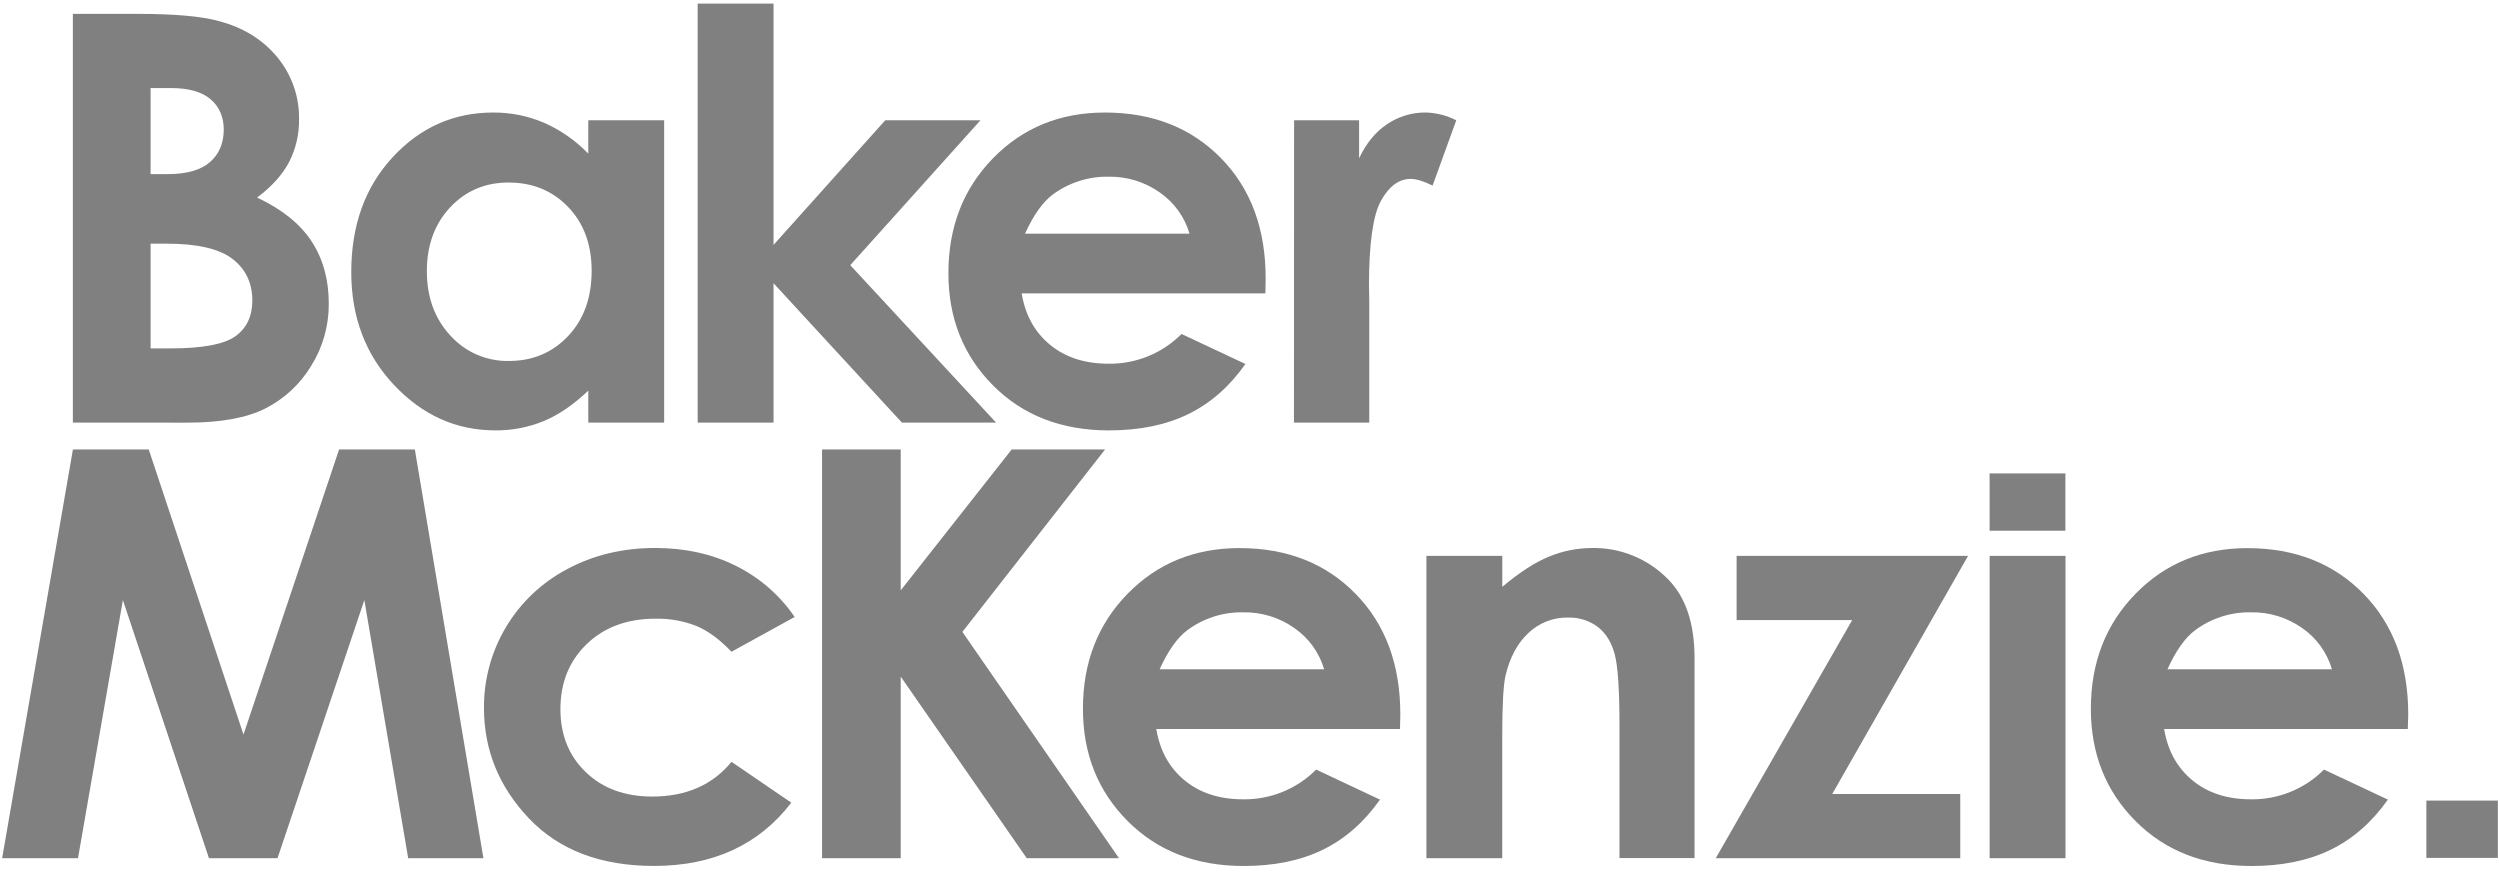 <svg width="162" height="57" viewBox="0 0 162 57" fill="none" xmlns="http://www.w3.org/2000/svg">
<g clip-path="url(#clip0_1_235)">
<path d="M9.759 15.789V22.577H11.024C13.117 22.577 14.529 22.313 15.258 21.785C15.986 21.257 16.351 20.489 16.351 19.481C16.351 18.34 15.923 17.44 15.068 16.78C14.213 16.12 12.793 15.79 10.807 15.79L9.759 15.789ZM9.759 5.706V11.283H10.862C12.091 11.283 13.003 11.025 13.6 10.509C14.197 9.993 14.496 9.292 14.499 8.405C14.499 7.577 14.216 6.92 13.649 6.434C13.082 5.948 12.22 5.705 11.064 5.705L9.759 5.706ZM4.721 27.384V0.898H8.885C11.301 0.898 13.067 1.054 14.183 1.366C15.769 1.786 17.031 2.567 17.969 3.707C18.905 4.84 19.405 6.271 19.379 7.74C19.392 8.694 19.173 9.637 18.74 10.487C18.314 11.309 17.62 12.081 16.66 12.801C18.269 13.558 19.445 14.503 20.189 15.637C20.932 16.771 21.304 18.112 21.304 19.662C21.318 21.101 20.918 22.514 20.151 23.731C19.436 24.907 18.406 25.858 17.177 26.478C15.963 27.084 14.287 27.387 12.149 27.387L4.721 27.384Z" fill="#808080"/>
<path d="M32.955 11.827C31.435 11.827 30.173 12.364 29.168 13.438C28.164 14.513 27.661 15.89 27.66 17.571C27.66 19.263 28.171 20.657 29.193 21.753C29.67 22.28 30.253 22.699 30.905 22.982C31.557 23.264 32.261 23.404 32.972 23.391C34.514 23.391 35.794 22.854 36.811 21.779C37.828 20.705 38.337 19.296 38.339 17.552C38.339 15.848 37.831 14.468 36.814 13.412C35.797 12.356 34.511 11.828 32.955 11.827ZM38.121 7.793H43.037V27.384H38.121V25.314C37.162 26.226 36.2 26.884 35.234 27.285C34.239 27.693 33.172 27.898 32.096 27.889C29.566 27.889 27.378 26.908 25.531 24.946C23.684 22.984 22.761 20.544 22.762 17.626C22.762 14.601 23.655 12.122 25.442 10.19C27.228 8.258 29.398 7.292 31.952 7.292C33.089 7.284 34.215 7.511 35.261 7.958C36.335 8.432 37.306 9.111 38.12 9.957L38.121 7.793Z" fill="#808080"/>
<path d="M55.097 17.183L63.535 7.793H57.364L50.125 15.87V0.232H45.209V27.384H50.125V18.355L58.443 27.384H64.545L55.097 17.183Z" fill="#808080"/>
<path d="M77.081 15.141C76.764 14.059 76.086 13.119 75.16 12.476C74.189 11.788 73.022 11.428 71.832 11.45C70.536 11.426 69.268 11.831 68.225 12.602C67.575 13.082 66.973 13.929 66.421 15.141H77.081ZM81.997 19.012H66.205C66.433 20.406 67.042 21.514 68.033 22.334C69.024 23.155 70.287 23.566 71.824 23.568C72.703 23.581 73.575 23.418 74.39 23.087C75.204 22.756 75.943 22.264 76.564 21.642L80.704 23.586C79.672 25.051 78.436 26.134 76.996 26.836C75.556 27.538 73.846 27.889 71.864 27.89C68.791 27.89 66.288 26.921 64.355 24.982C62.422 23.043 61.456 20.615 61.457 17.699C61.457 14.71 62.42 12.228 64.347 10.254C66.274 8.28 68.69 7.292 71.596 7.292C74.681 7.292 77.191 8.279 79.125 10.254C81.059 12.229 82.022 14.837 82.015 18.077L81.997 19.012Z" fill="#808080"/>
<path d="M83.857 7.793H88.07V10.261C88.526 9.289 89.13 8.551 89.882 8.047C90.615 7.55 91.481 7.286 92.367 7.29C93.062 7.305 93.746 7.478 94.366 7.795L92.832 12.026C92.256 11.738 91.782 11.594 91.41 11.594C90.654 11.594 90.015 12.062 89.493 12.998C88.972 13.934 88.711 15.77 88.71 18.508L88.728 19.462V27.386H83.848L83.857 7.793Z" fill="#808080"/>
<path d="M9.638 29.125H4.725L0.139 55.611H5.055L7.963 38.884L13.54 55.611H17.983L23.61 38.884L26.45 55.611H31.325L26.882 29.125H21.973L15.778 47.599L9.638 29.125Z" fill="#808080"/>
<path d="M51.489 39.983L47.401 42.233C46.631 41.429 45.871 40.871 45.12 40.56C44.279 40.232 43.382 40.072 42.48 40.092C40.641 40.092 39.154 40.64 38.018 41.737C36.883 42.834 36.315 44.239 36.315 45.953C36.315 47.619 36.862 48.979 37.956 50.033C39.05 51.087 40.486 51.615 42.264 51.616C44.462 51.616 46.175 50.866 47.401 49.366L51.277 52.014C49.176 54.747 46.211 56.113 42.382 56.113C38.937 56.113 36.239 55.091 34.289 53.046C32.339 51.001 31.363 48.613 31.361 45.88C31.348 44.029 31.844 42.211 32.795 40.623C33.746 39.035 35.116 37.74 36.754 36.878C38.453 35.966 40.353 35.51 42.453 35.509C44.398 35.509 46.144 35.896 47.692 36.67C49.221 37.428 50.529 38.566 51.491 39.975" fill="#808080"/>
<path d="M72.51 55.611H66.532L58.366 43.843V55.611H53.27V29.125H58.366V38.256L65.557 29.125H71.609L62.362 40.946L72.51 55.611Z" fill="#808080"/>
<path d="M85.804 43.368C85.487 42.286 84.809 41.346 83.883 40.704C82.912 40.015 81.746 39.656 80.555 39.678C79.259 39.654 77.991 40.059 76.948 40.829C76.298 41.31 75.697 42.156 75.144 43.368H85.804ZM90.72 47.239H74.928C75.156 48.634 75.765 49.741 76.756 50.562C77.747 51.383 79.01 51.794 80.547 51.796C81.426 51.809 82.298 51.645 83.113 51.314C83.927 50.983 84.666 50.492 85.287 49.869L89.423 51.815C88.391 53.28 87.155 54.363 85.715 55.065C84.275 55.767 82.564 56.117 80.582 56.115C77.509 56.115 75.006 55.145 73.073 53.206C71.139 51.268 70.173 48.84 70.174 45.923C70.174 42.934 71.138 40.453 73.064 38.479C74.991 36.505 77.408 35.517 80.314 35.516C83.399 35.516 85.908 36.504 87.842 38.479C89.776 40.454 90.743 43.062 90.741 46.303L90.72 47.239Z" fill="#808080"/>
<path d="M92.432 36.021H97.348V38.028C98.463 37.089 99.473 36.435 100.377 36.068C101.258 35.703 102.202 35.514 103.156 35.511C104.075 35.494 104.988 35.665 105.838 36.015C106.689 36.365 107.458 36.886 108.099 37.545C109.238 38.697 109.807 40.402 109.807 42.658V55.604H104.943V47.032C104.943 44.694 104.838 43.142 104.628 42.374C104.418 41.606 104.053 41.022 103.532 40.62C102.975 40.207 102.295 39.995 101.601 40.018C100.65 40.002 99.731 40.36 99.042 41.016C98.329 41.681 97.835 42.602 97.56 43.776C97.416 44.388 97.344 45.713 97.345 47.751V55.61H92.432V36.021Z" fill="#808080"/>
<path d="M127.025 55.611H111.181L120.022 40.181H112.532V36.021H127.53L118.729 51.451H127.025V55.611Z" fill="#808080"/>
<path d="M151.11 43.368C150.793 42.286 150.115 41.346 149.189 40.704C148.218 40.015 147.052 39.655 145.861 39.678C144.565 39.654 143.297 40.059 142.255 40.829C141.604 41.31 141.003 42.156 140.451 43.368H151.11ZM156.026 47.239H140.236C140.464 48.634 141.073 49.741 142.064 50.562C143.055 51.383 144.318 51.794 145.854 51.796C146.733 51.809 147.606 51.645 148.42 51.314C149.235 50.983 149.974 50.492 150.595 49.869L154.735 51.814C153.703 53.279 152.466 54.362 151.027 55.063C149.587 55.765 147.876 56.117 145.895 56.117C142.822 56.117 140.319 55.148 138.386 53.209C136.453 51.27 135.487 48.843 135.488 45.926C135.488 42.937 136.451 40.456 138.378 38.481C140.304 36.507 142.721 35.52 145.627 35.519C148.712 35.519 151.221 36.506 153.156 38.481C155.09 40.456 156.056 43.065 156.054 46.306L156.026 47.239Z" fill="#808080"/>
<path d="M133.844 36.021H128.928V55.611H133.844V36.021Z" fill="#808080"/>
<path d="M133.837 30.677H128.927V34.391H133.837V30.677Z" fill="#808080"/>
<path d="M161.861 51.878H157.229V55.592H161.861V51.878Z" fill="#808080"/>
</g>
<defs>
<clipPath id="clip0_1_235">
<rect width="162" height="56.165" fill="white" transform="translate(0 0.092)"/>
</clipPath>
</defs>
</svg>
